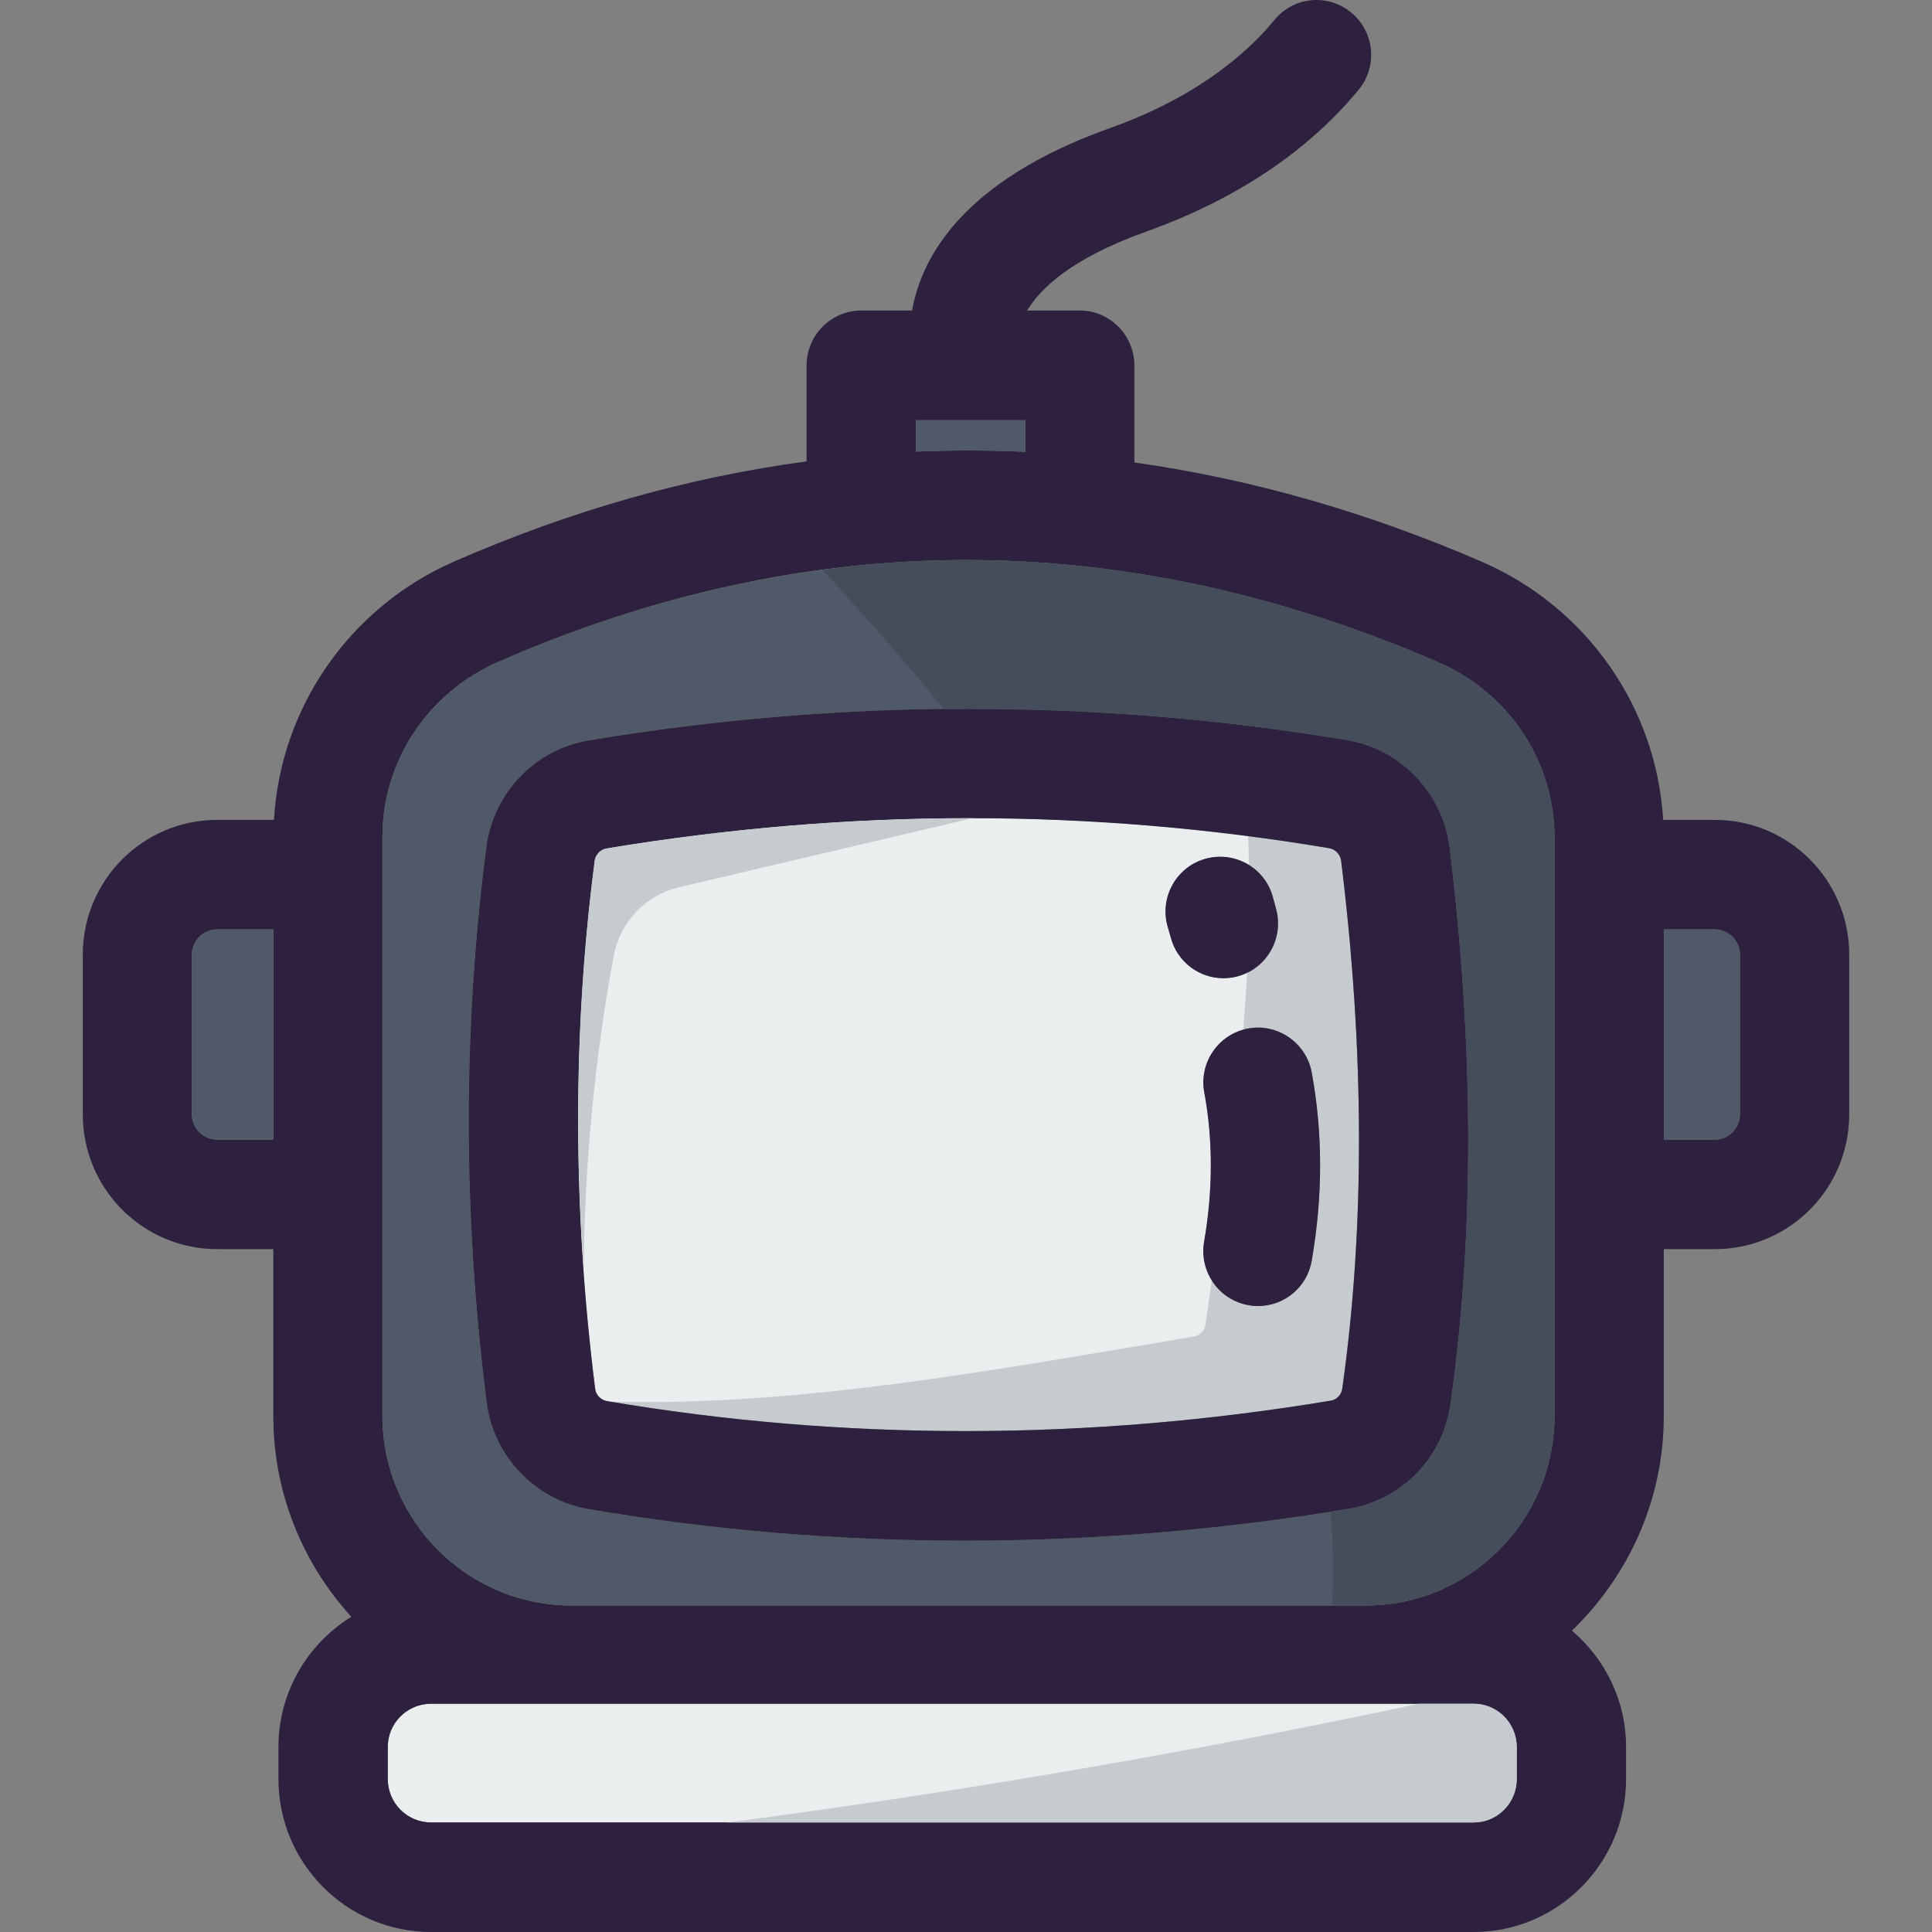 <?xml version="1.0" encoding="iso-8859-1"?>
<!-- Uploaded to: SVG Repo, www.svgrepo.com, Generator: SVG Repo Mixer Tools -->
<svg height="800px" width="800px" version="1.1" id="Layer_1" xmlns="http://www.w3.org/2000/svg" xmlns:xlink="http://www.w3.org/1999/xlink" 
	 viewBox="0 0 272.274 272.274" xml:space="preserve">
<rect x="0" y="0" width="272.274" height="272.274" fill="#808080" stroke="none"/>
<g>
	<g>
		<g>
			<g>
				<g id="XMLID_39_">
					<g>
						<path style="fill:#EAEEEF;" d="M213.752,246.203v4.505c0,3.394-2.733,6.127-6.067,6.127H60.746
							c-3.364,0-6.097-2.733-6.097-6.127v-4.505c0-3.364,2.733-6.097,6.097-6.097h146.938
							C211.018,240.105,213.752,242.839,213.752,246.203z"/>
						<path style="fill:#C5CBCF;" d="M189.002,121.282c3.304,26.792,3.364,51.873,0.15,74.49c-0.12,0.811-0.811,1.502-1.622,1.622
							c-34.332,5.707-68.633,5.707-102.003,0.06c-0.841-0.15-1.562-0.871-1.652-1.742c-3.184-25.231-3.214-50.251-0.06-74.43
							c0.12-0.841,0.811-1.562,1.682-1.712c17.061-2.823,34.151-4.265,51.182-4.265c17.001,0,33.911,1.412,50.671,4.235
							C188.191,119.69,188.882,120.411,189.002,121.282z M184.857,177.66c1.592-9.131,1.562-18.052,0-26.522
							c-0.781-4.205-4.836-6.968-8.981-6.187c-4.205,0.781-6.938,4.836-6.157,9.011c1.231,6.668,1.231,13.757-0.03,21.055
							c-0.721,4.205,2.103,8.2,6.278,8.921c0.451,0.09,0.901,0.12,1.322,0.12C180.982,184.058,184.226,181.414,184.857,177.66z
							 M174.434,137.591c4.115-1.111,6.518-5.377,5.407-9.491l-0.451-1.652c-1.111-4.145-5.346-6.548-9.461-5.437
							c-4.085,1.111-6.518,5.346-5.407,9.461l0.481,1.682c0.931,3.454,4.025,5.707,7.419,5.707
							C173.082,137.862,173.773,137.772,174.434,137.591z"/>
						<path style="fill:#EAEEEF;" d="M169.869,186.74c0.291-2.042,0.601-4.166,0.916-6.32c-0.976-1.556-1.433-3.451-1.096-5.404
							c1.262-7.299,1.262-14.387,0.03-21.055c-0.736-3.938,1.673-7.734,5.476-8.813c0.225-2.676,0.415-5.364,0.559-8.062
							c-0.417,0.201-0.853,0.378-1.319,0.505c-0.661,0.18-1.352,0.27-2.012,0.27c-3.394,0-6.488-2.253-7.419-5.707l-0.481-1.682
							c-1.111-4.115,1.322-8.35,5.407-9.461c2.16-0.583,4.34-0.18,6.094,0.916c-0.03-1.361-0.069-2.718-0.132-4.073
							c-13-1.685-26.078-2.55-39.212-2.55c-17.031,0-34.121,1.442-51.182,4.265c-0.871,0.15-1.562,0.871-1.682,1.712
							c-3.154,24.179-3.124,49.2,0.06,74.43c0.09,0.871,0.811,1.592,1.652,1.742c0.183,0.03,0.369,0.051,0.553,0.081
							c27.027,0.7,55.078-4.668,82.167-9.17C169.058,188.242,169.748,187.551,169.869,186.74z"/>
						<path style="fill:#2D213F;" d="M260.608,134.528v22.527c0,10.483-8.5,18.983-18.923,18.983h-7.209v23.518
							c0,11.894-5.016,22.587-12.946,30.247c4.656,3.965,7.629,9.822,7.629,16.4v4.505c0,11.894-9.642,21.566-21.476,21.566H60.746
							c-11.864,0-21.506-9.672-21.506-21.566v-4.505c0-7.749,4.115-14.538,10.272-18.352c-6.818-7.479-10.993-17.391-10.993-28.294
							v-23.518h-7.93c-10.423,0-18.923-8.5-18.923-18.983v-22.527c0-10.483,8.5-18.983,18.923-18.983h8.02
							C39.51,99.717,49.272,85.57,64.05,79.112c16.43-7.179,33.01-11.864,49.62-14.087V51.507c0-4.265,3.454-7.749,7.719-7.749
							h7.149c1.322-7.509,7.149-18.292,27.814-25.681c6.788-2.403,12.645-5.617,17.391-9.491c2.283-1.862,4.235-3.785,5.827-5.737
							c2.673-3.304,7.509-3.815,10.813-1.111c3.304,2.673,3.815,7.539,1.141,10.843c-2.253,2.763-4.956,5.467-8.05,7.99
							c-6.097,4.986-13.486,9.041-21.957,12.075c-10.543,3.755-14.928,8.05-16.76,11.113h7.419c4.235,0,7.689,3.484,7.689,7.749
							v13.667c16.37,2.313,32.71,6.938,49.049,14.027c14.748,6.428,24.54,20.515,25.471,36.344h7.299
							C252.108,115.545,260.608,124.045,260.608,134.528z M245.2,157.055v-22.527c0-1.952-1.592-3.544-3.514-3.544h-7.209v29.615
							h7.209C243.608,160.599,245.2,159.007,245.2,157.055z M219.068,199.556v-81.519c0-10.693-6.398-20.365-16.28-24.66
							c-22.167-9.612-44.424-14.447-66.591-14.447c-22.107,0-44.153,4.806-65.99,14.357c-9.912,4.325-16.31,13.997-16.31,24.63
							v81.639c0,14.718,11.954,26.702,26.642,26.702h111.915C207.144,226.259,219.068,214.274,219.068,199.556z M213.752,250.708
							v-4.505c0-3.364-2.733-6.097-6.067-6.097H60.746c-3.364,0-6.097,2.733-6.097,6.097v4.505c0,3.394,2.733,6.127,6.097,6.127
							h146.938C211.018,256.836,213.752,254.102,213.752,250.708z M144.488,63.672v-4.445h-15.409v4.415
							C134.215,63.432,139.352,63.432,144.488,63.672z M38.52,160.599v-29.616h-7.93c-1.952,0-3.544,1.592-3.544,3.544v22.527
							c0,1.952,1.592,3.544,3.544,3.544L38.52,160.599L38.52,160.599z"/>
						<path style="fill:#505967;" d="M245.2,134.528v22.527c0,1.952-1.592,3.544-3.514,3.544h-7.209v-29.616h7.209
							C243.608,130.983,245.2,132.575,245.2,134.528z"/>
						<path style="fill:#505967;" d="M219.068,118.038v81.519c0,14.718-11.924,26.702-26.612,26.702H80.54
							c-14.688,0-26.642-11.984-26.642-26.702v-81.639c0-10.633,6.398-20.305,16.31-24.63c21.836-9.552,43.883-14.357,65.99-14.357
							c22.167,0,44.424,4.836,66.591,14.447C212.67,97.673,219.068,107.345,219.068,118.038z M204.41,197.934
							c3.394-23.969,3.334-50.401-0.12-78.545c-0.961-7.629-6.878-13.817-14.387-15.078c-35.233-5.917-71.216-5.917-106.929,0.03
							c-7.509,1.231-13.426,7.389-14.417,14.928c-3.334,25.471-3.334,51.843,0.03,78.395c0.961,7.569,6.878,13.757,14.387,15.018
							c17.451,2.974,35.173,4.445,53.014,4.445c17.932,0,35.984-1.502,54.035-4.475C197.562,211.391,203.329,205.474,204.41,197.934
							z"/>
						<path style="fill:#2D213F;" d="M204.29,119.389c3.454,28.144,3.514,54.576,0.12,78.545
							c-1.081,7.539-6.848,13.456-14.387,14.718c-18.052,2.974-36.104,4.475-54.035,4.475c-17.842,0-35.563-1.472-53.014-4.445
							c-7.509-1.262-13.426-7.449-14.387-15.018c-3.364-26.552-3.364-52.924-0.03-78.395c0.991-7.539,6.908-13.697,14.417-14.928
							c35.713-5.947,71.697-5.947,106.929-0.03C197.412,105.573,203.329,111.76,204.29,119.389z M189.152,195.772
							c3.214-22.617,3.154-47.698-0.15-74.49c-0.12-0.871-0.811-1.592-1.652-1.742c-16.76-2.823-33.671-4.235-50.671-4.235
							c-17.031,0-34.121,1.442-51.182,4.265c-0.871,0.15-1.562,0.871-1.682,1.712c-3.154,24.179-3.124,49.2,0.06,74.43
							c0.09,0.871,0.811,1.592,1.652,1.742c33.37,5.647,67.672,5.647,102.003-0.06C188.341,197.274,189.032,196.583,189.152,195.772
							z"/>
						<path style="fill:#2D213F;" d="M184.857,151.138c1.562,8.47,1.592,17.391,0,26.522c-0.631,3.755-3.875,6.398-7.569,6.398
							c-0.421,0-0.871-0.03-1.322-0.12c-4.175-0.721-6.998-4.716-6.278-8.921c1.262-7.299,1.262-14.387,0.03-21.055
							c-0.781-4.175,1.952-8.23,6.157-9.011C180.021,144.169,184.076,146.933,184.857,151.138z"/>
						<path style="fill:#2D213F;" d="M179.841,128.1c1.111,4.115-1.292,8.38-5.407,9.491c-0.661,0.18-1.352,0.27-2.012,0.27
							c-3.394,0-6.488-2.253-7.419-5.707l-0.481-1.682c-1.111-4.115,1.322-8.35,5.407-9.461c4.115-1.111,8.35,1.292,9.461,5.437
							L179.841,128.1z"/>
						<path style="fill:#505967;" d="M144.488,59.227v4.445c-5.136-0.24-10.272-0.24-15.409-0.03v-4.415H144.488z"/>
						<path style="fill:#505967;" d="M38.52,130.983v29.616h-7.93c-1.952,0-3.544-1.592-3.544-3.544v-22.527
							c0-1.952,1.592-3.544,3.544-3.544L38.52,130.983L38.52,130.983z"/>
					</g>
				</g>
			</g>
			<path style="fill:#454D5B;" d="M189.903,104.311c7.509,1.262,13.426,7.449,14.387,15.078c3.454,28.144,3.514,54.576,0.12,78.545
				c-1.081,7.539-6.848,13.456-14.387,14.718c-0.838,0.138-1.676,0.231-2.517,0.363c0.351,4.415,0.442,8.834,0.237,13.243h4.71
				c14.688,0,26.612-11.984,26.612-26.702v-81.519c0-10.693-6.398-20.365-16.28-24.66c-22.167-9.612-44.424-14.447-66.591-14.447
				c-6.764,0-13.519,0.505-20.269,1.403c5.295,5.698,11.134,12.294,17.133,19.617C152.12,99.737,171.118,101.154,189.903,104.311z"
				/>
			<path style="fill:#C5CBCF;" d="M207.684,256.836c3.334,0,6.067-2.733,6.067-6.127v-4.505c0-3.364-2.733-6.097-6.067-6.097h-7.728
				c-20.722,4.43-56.126,11.351-97.417,16.73h105.145V256.836z"/>
		</g>
		<path style="fill:#C5CBCF;" d="M136.678,115.304c-17.031,0-34.121,1.442-51.182,4.265c-0.871,0.15-1.562,0.871-1.682,1.712
			c-2.46,18.863-2.956,38.242-1.556,57.832c0.114-19.148,2.535-35.368,4.247-44.46c0.895-4.752,4.499-8.512,9.206-9.621l41.336-9.72
			C136.925,115.31,136.802,115.304,136.678,115.304z"/>
	</g>
</g>
</svg>